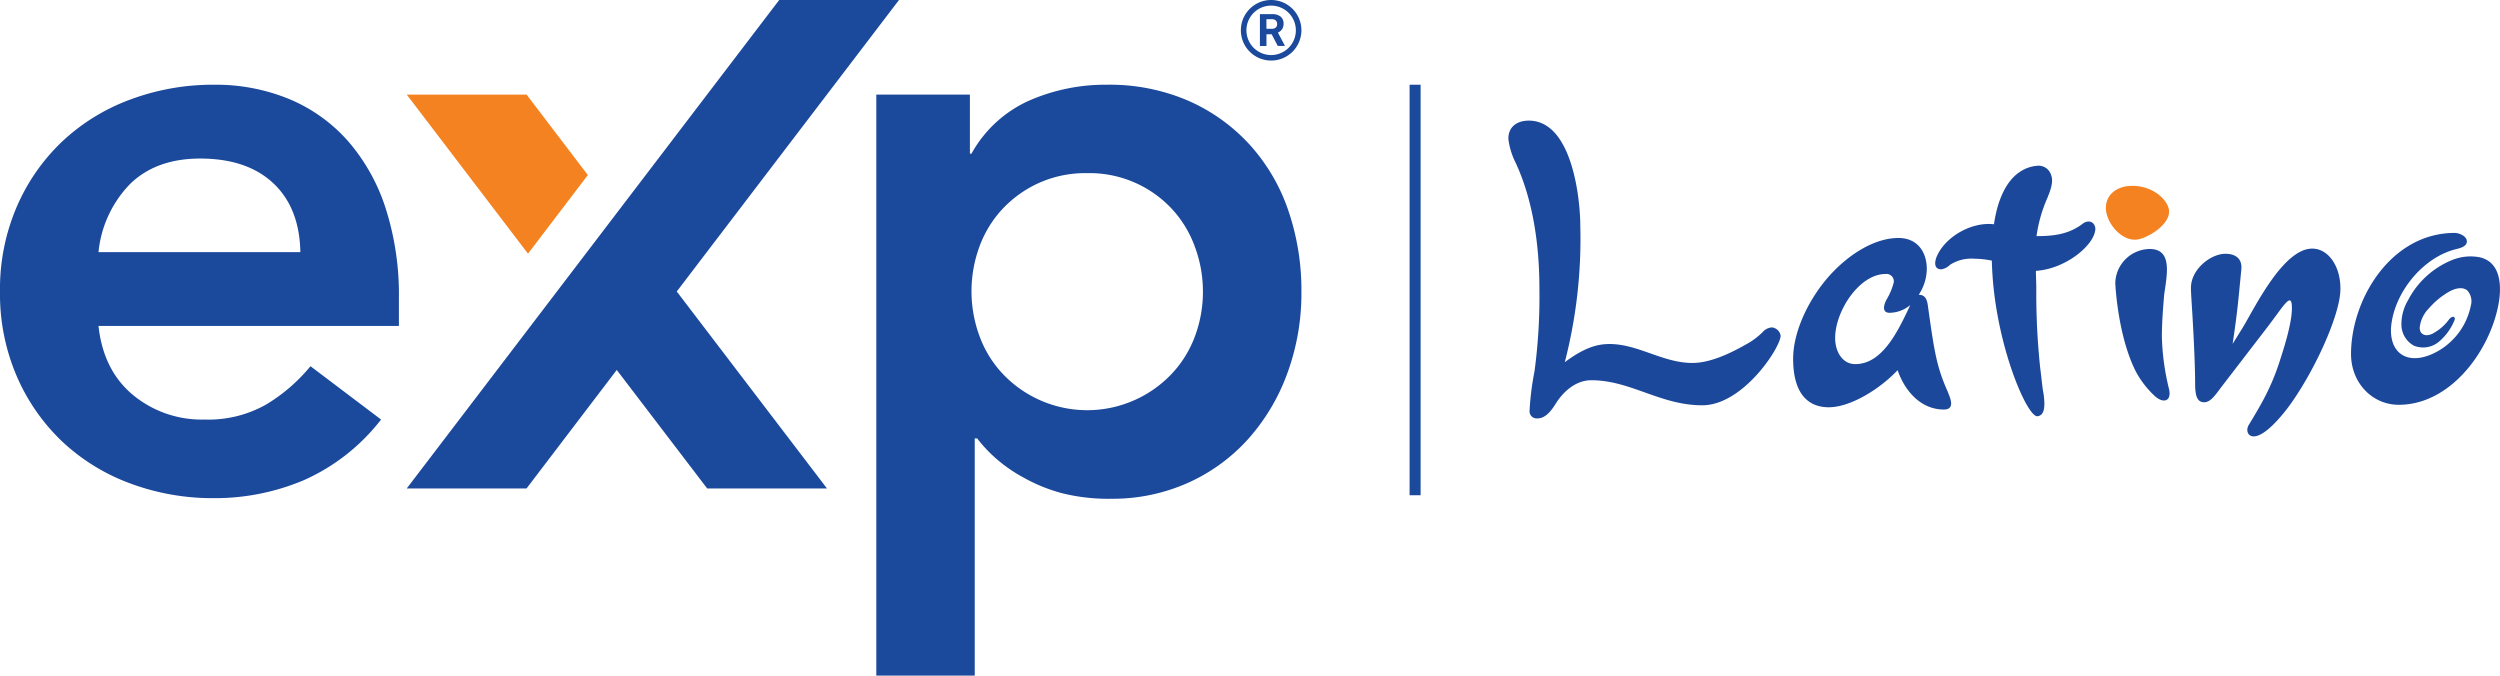 <svg id="Logo" xmlns="http://www.w3.org/2000/svg" viewBox="0 0 454.12 122.72"><defs><style>.cls-1{fill:#1b499c;}.cls-2{fill:#1b489b;}.cls-3{fill:#f48220;}.cls-4{fill:#f58220;}</style></defs><polyline class="cls-1" points="256.05 15.39 256.05 89.96 258.05 89.96 258.05 15.39"/><path class="cls-2" d="M321.87,59.47a2.47,2.47,0,0,0-1.72.89,13.92,13.92,0,0,1-2.27,1.79c-3.86,2.27-7.43,3.78-10.46,3.78-5.36,0-9.84-3.44-15.06-3.44-2.27,0-4.61.69-8.12,3.3a89.35,89.35,0,0,0,2.82-24.69c0-5.09-1.51-19.19-9.36-19.19-2,0-3.71,1-3.71,3.3a13.17,13.17,0,0,0,1.31,4.33c3.09,6.61,4.33,14.72,4.33,22.84a102,102,0,0,1-.89,15.07,51,51,0,0,0-.9,7.15A1.3,1.3,0,0,0,279.29,76c1.58,0,2.68-1.65,3.51-3,1.44-2.14,3.64-3.93,6.25-3.93,7.16,0,12.52,4.55,20.16,4.55,7.43,0,14.24-10.53,14.24-12.66A1.82,1.82,0,0,0,321.87,59.47Z"/><path class="cls-2" d="M350.32,56.44c-.2-1.38-.2-2.89-1.79-2.89A8.69,8.69,0,0,0,350,48.87c0-2.95-1.58-5.64-5.16-5.64-4.34,0-9.15,3-12.73,7.09s-6.39,9.9-6.39,14.85c0,6.47,2.82,8.81,6.46,8.81,4.06,0,9.43-3.44,12.52-6.74,1.31,3.85,4.27,7.15,8.39,7.15,2.2,0,1.1-2.2.69-3.3C351.77,66.62,351.35,63.66,350.32,56.44ZM337,66.14c-2.34,0-3.65-2.27-3.65-4.75,0-4.88,4.4-11.62,9.15-11.62A1.34,1.34,0,0,1,344,51.28a11.47,11.47,0,0,1-1.23,3c-.49.82-1.11,2.54.48,2.54A6,6,0,0,0,347,55.41C344.75,60.22,341.93,66.14,337,66.14Z"/><path class="cls-2" d="M378.25,40.69c-2.54,1.92-5.36,2.2-8.32,2.2a26,26,0,0,1,2-7c.49-1.24,1.17-2.89.62-4.19a2.37,2.37,0,0,0-2.47-1.59,6.46,6.46,0,0,0-3,1c-2.68,1.65-4.26,5.29-4.88,9.63-4-.49-8.81,2.2-10.39,5.84-.41,1-.55,2.34.83,2.34a2.88,2.88,0,0,0,1.58-.82A7.14,7.14,0,0,1,358.65,47a16.16,16.16,0,0,1,3.16.34,63.75,63.75,0,0,0,1,9.7c1.85,10.32,5.77,18.71,7.29,18.57,1.1-.14,1.51-1.3,1.1-4.13-.21-1-.28-2.13-.62-4.81a129.22,129.22,0,0,1-.69-14.31c0-1.1-.07-2.06-.07-3.16,5.51-.35,10.8-4.82,10.8-7.71C380.46,40.2,379.28,39.86,378.25,40.69Z"/><path class="cls-2" d="M394,70.68a44.05,44.05,0,0,1-1.3-9.5c0-2.4.2-5.08.41-7.56.41-3.3,1.72-8.39-2.61-8.39a6.34,6.34,0,0,0-6.26,6.12c0,.48.48,9.83,3.78,16.23a17.14,17.14,0,0,0,3.37,4.34C393.05,73.43,394.5,72.81,394,70.68Z"/><path class="cls-2" d="M420,45.16c-5.3,0-10.53,10.94-12.59,14.31l-1.86,3c.9-6,1-7.63,1.58-13.48.21-2.06-1.1-2.89-2.89-2.89-2.68,0-6.26,2.82-6.26,6.19,0,1.17.21,3.65.35,6.4.21,3.71.41,8.05.41,11.07,0,2.48.55,3.31,1.65,3.31s1.93-1.17,3-2.62l8.25-10.73c3.24-4.2,4.68-7,4.68-3.71,0,3-1.79,8.25-2.27,9.76a41.47,41.47,0,0,1-3.23,7.43c-.76,1.38-1.58,2.75-2.34,4-.55.9-.21,2.07.89,2.07,2.14,0,5.23-3.93,6.13-5.09,4.67-6.2,9.63-16.93,9.63-21.67C425.18,48.46,423,45.16,420,45.16Z"/><path class="cls-2" d="M450.52,46.75a8.92,8.92,0,0,0-5.21.53,15.64,15.64,0,0,0-7.88,7.23A8.59,8.59,0,0,0,436.21,59a4.39,4.39,0,0,0,2.29,3.8,4.47,4.47,0,0,0,4.47-.68,10,10,0,0,0,2.81-3.78c.12-.24.22-.56,0-.74s-.67.1-.89.39a8.69,8.69,0,0,1-2.69,2.43,2.88,2.88,0,0,1-1.25.46,1.3,1.3,0,0,1-1.19-.49,1.62,1.62,0,0,1-.21-1A5.79,5.79,0,0,1,441.22,56,13.88,13.88,0,0,1,444.85,53c1-.58,2.44-1,3.35-.22a2.94,2.94,0,0,1,.61,2.78,12.28,12.28,0,0,1-6.88,8.69c-1.84.86-4.15,1.25-5.8.06s-2-3.44-1.74-5.42c.76-6,5.81-12.15,11.7-13.62.65-.17,1.85-.41,2-1.27.16-1.05-1.36-1.69-2.19-1.69-11.62,0-18.84,12.1-18.84,22,0,5.23,3.85,9.22,8.66,9.22,9.22,0,16.22-9.36,18-17.64C454.43,52.68,454.6,47.77,450.52,46.75Z"/><path class="cls-3" d="M388.58,43.44c2-.48,5.43-2.68,5.43-5,0-1.86-2.68-4.68-6.67-4.68-2.89,0-4.81,1.65-4.81,4,0,2.61,2.61,5.78,5.23,5.78A3,3,0,0,0,388.58,43.44Z"/><path class="cls-1" d="M17.89,59.21q.88,8.06,6.26,12.53a19.6,19.6,0,0,0,13,4.47,21.32,21.32,0,0,0,11.25-2.76,31.38,31.38,0,0,0,8-6.93l12.82,9.69a36.44,36.44,0,0,1-14,11,41.43,41.43,0,0,1-16.25,3.28A42.94,42.94,0,0,1,23.7,87.83a36.33,36.33,0,0,1-12.37-7.6A36,36,0,0,1,3.06,68.38,37.78,37.78,0,0,1,0,53,37.82,37.82,0,0,1,3.06,37.52a36,36,0,0,1,8.27-11.85,36.48,36.48,0,0,1,12.37-7.6,42.93,42.93,0,0,1,15.21-2.68A35,35,0,0,1,52.55,18a29.27,29.27,0,0,1,10.58,7.53A34.81,34.81,0,0,1,70,37.67a51.53,51.53,0,0,1,2.46,16.62v4.92ZM54.56,45.8q-.15-8.05-4.92-12.52T36.37,28.8q-8,0-12.74,4.62A20.63,20.63,0,0,0,17.89,45.8Z"/><path class="cls-1" d="M159.18,17.18h17V27.91h.29a22.42,22.42,0,0,1,10.44-9.62,34.49,34.49,0,0,1,14.16-2.9,36.07,36.07,0,0,1,14.76,2.9,33.09,33.09,0,0,1,11.18,8,34.09,34.09,0,0,1,7,11.92A44.7,44.7,0,0,1,236.4,53a42.22,42.22,0,0,1-2.54,14.76,36.77,36.77,0,0,1-7.08,11.93,32.63,32.63,0,0,1-10.95,8,33.55,33.55,0,0,1-14,2.91,34.59,34.59,0,0,1-8.87-1A30.06,30.06,0,0,1,186,86.79a27.27,27.27,0,0,1-5.07-3.5,25.2,25.2,0,0,1-3.42-3.65h-.45v43.08H159.18ZM218.51,53a23.18,23.18,0,0,0-1.42-8.05A20.18,20.18,0,0,0,212.92,38a20.46,20.46,0,0,0-15.43-6.55,20.61,20.61,0,0,0-8.79,1.79A20.82,20.82,0,0,0,182.06,38a20.18,20.18,0,0,0-4.17,6.86,23.53,23.53,0,0,0,0,16.1,20.08,20.08,0,0,0,4.17,6.86,21.14,21.14,0,0,0,30.86,0A20.08,20.08,0,0,0,217.09,61,23.1,23.1,0,0,0,218.51,53Z"/><polygon class="cls-1" points="122.93 52.95 150.22 88.73 128.46 88.73 112.03 67.2 95.64 88.73 73.88 88.73 141.54 0 163.3 0 122.93 52.95"/><polygon class="cls-4" points="95.65 17.18 73.88 17.18 95.91 46.08 106.78 31.8 95.65 17.18"/><path class="cls-1" d="M230.9,0a5.5,5.5,0,1,0,5.5,5.5A5.5,5.5,0,0,0,230.9,0Zm0,10a4.49,4.49,0,1,1,4.49-4.49A4.49,4.49,0,0,1,230.9,10Z"/><path class="cls-1" d="M231,6.23h-.95V8.35h-1.19V2.57H231A2.44,2.44,0,0,1,232.6,3a1.6,1.6,0,0,1,.56,1.29,1.78,1.78,0,0,1-.26,1,1.81,1.81,0,0,1-.77.63l1.25,2.36v.06H232.1Zm-.95-1h1a1,1,0,0,0,.69-.23.79.79,0,0,0,.25-.63.84.84,0,0,0-.24-.64.94.94,0,0,0-.71-.24h-1Z"/></svg>
